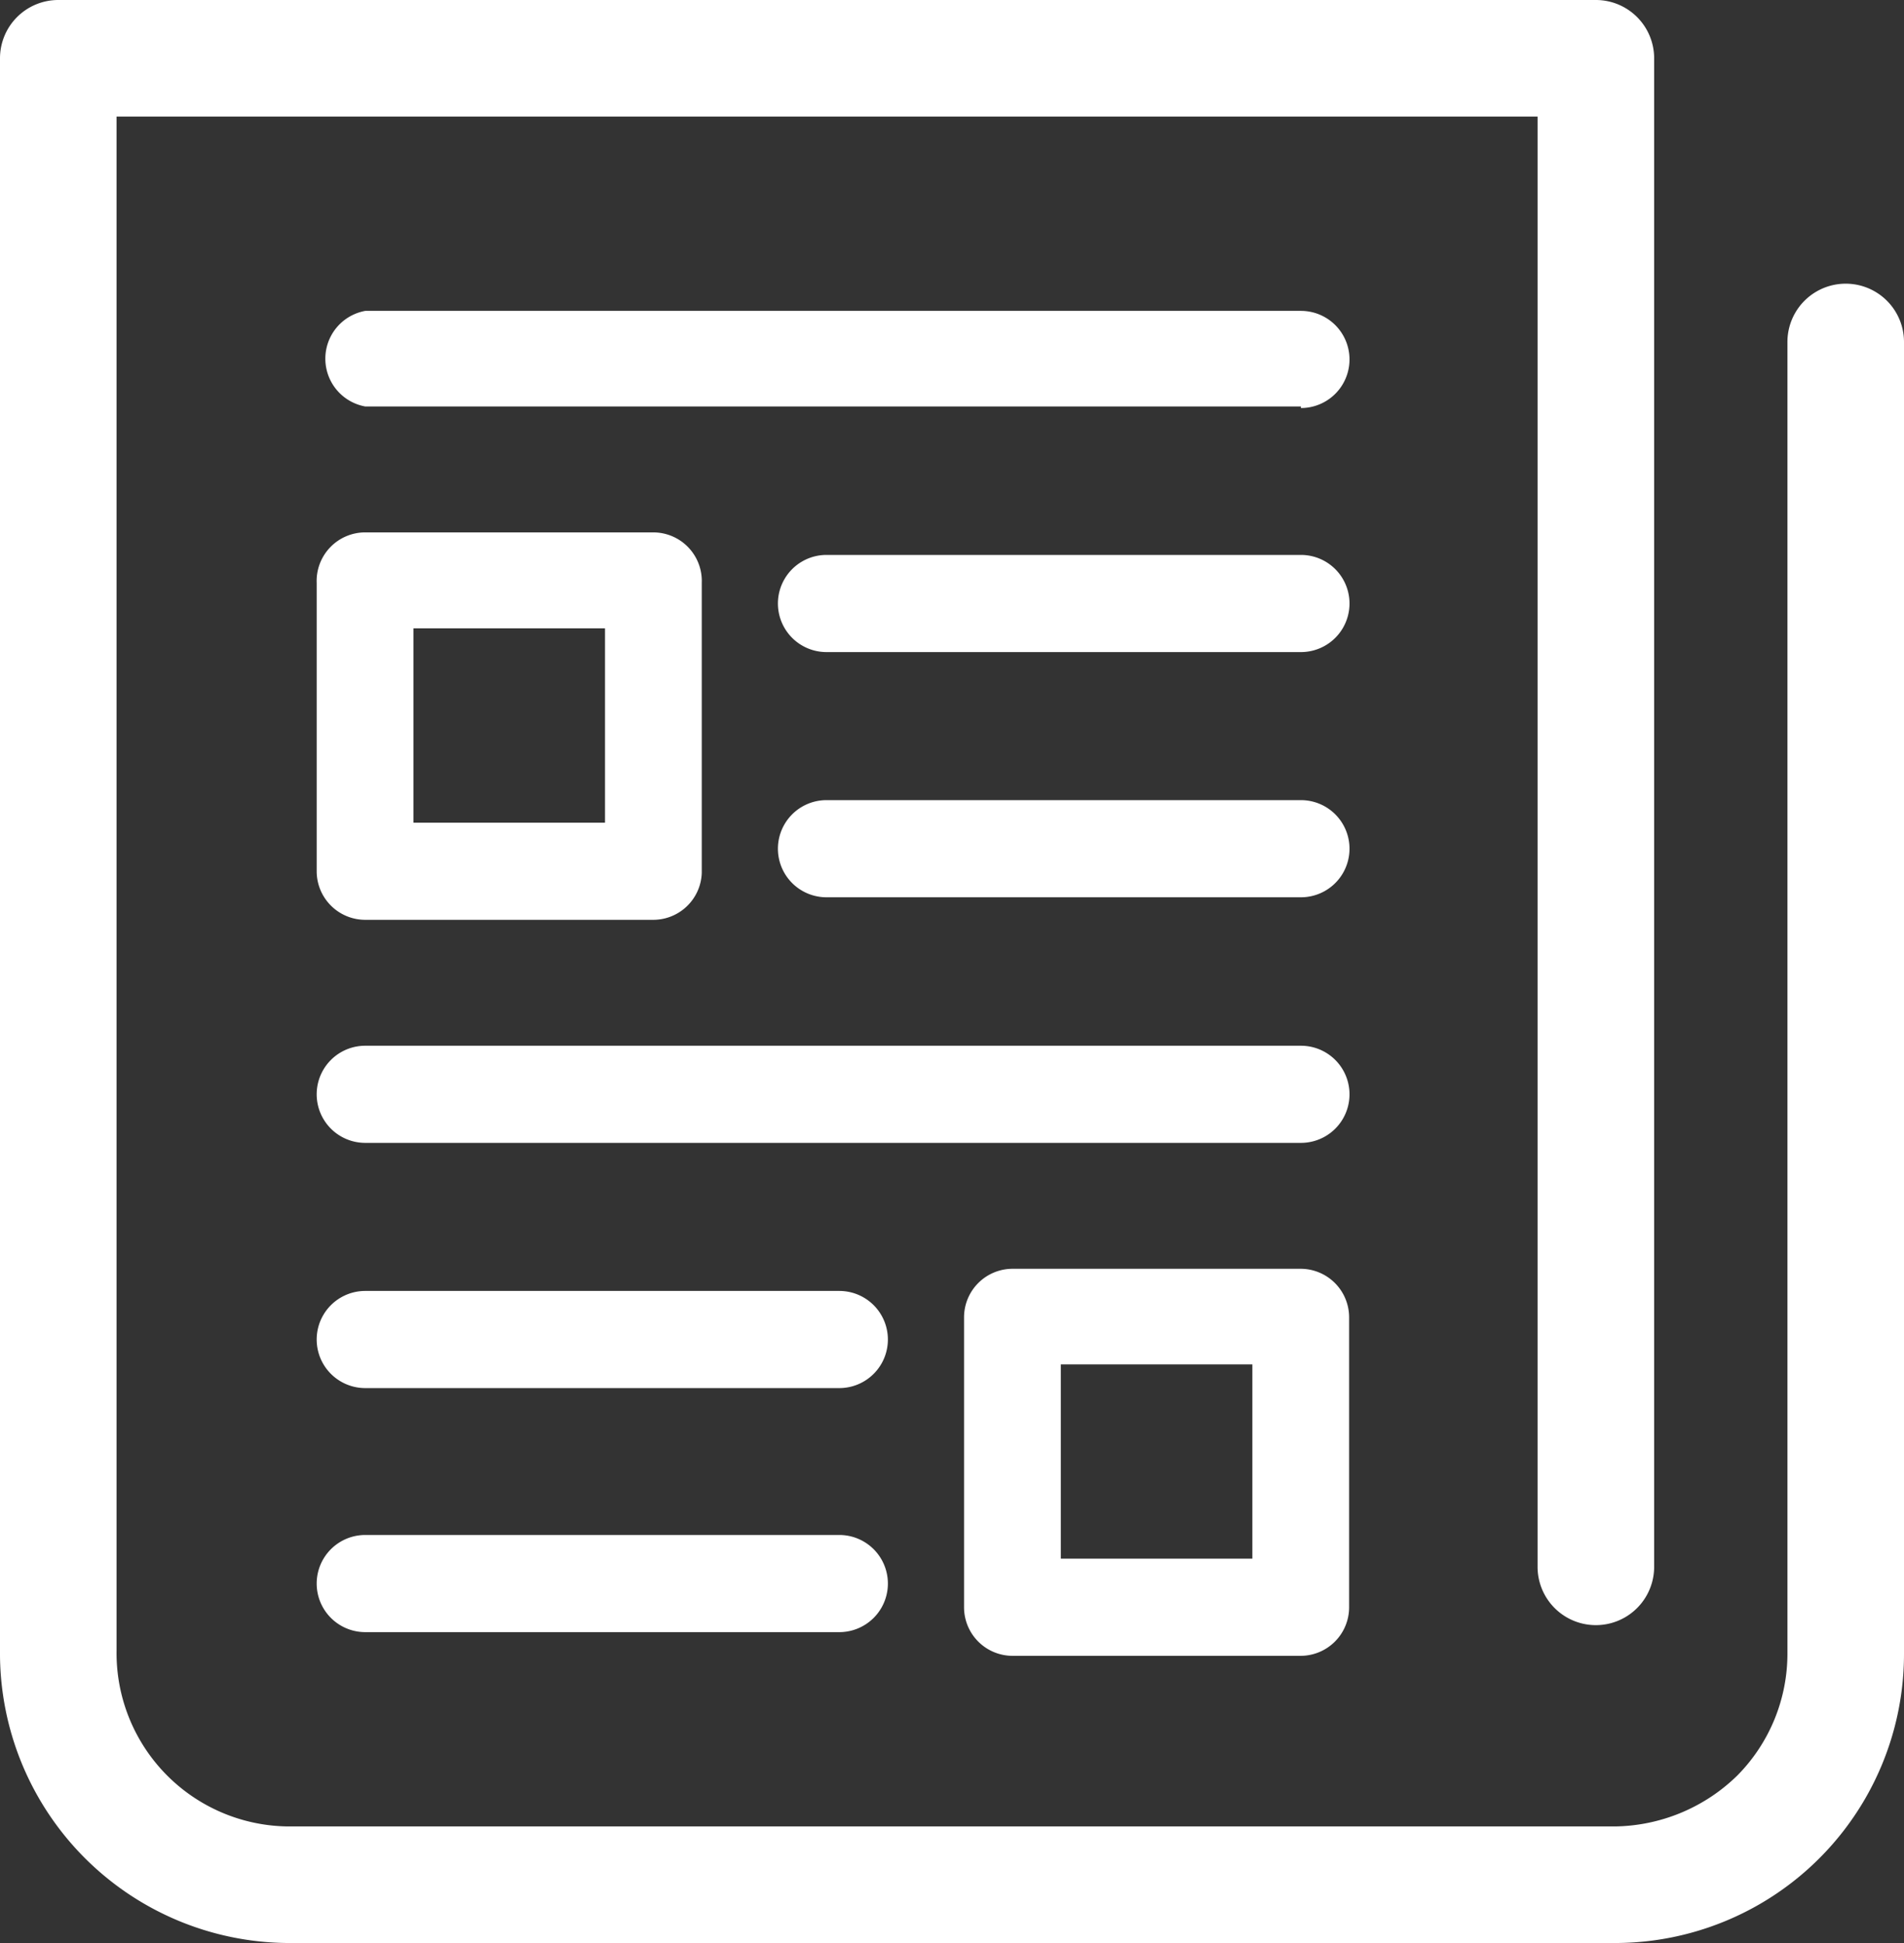 <svg xmlns="http://www.w3.org/2000/svg" viewBox="0 0 49 50"><rect x="0" y="0" width="49" height="50" fill="#333333" stroke="none"/><defs><style>.cls-1{fill:#fff;}</style></defs><g id="レイヤー_2" data-name="レイヤー 2"><g id="グロナビ"><path class="cls-1" d="M41.57,50h0L7.42,50A7.46,7.46,0,0,1,0,42.48V1.5A1.5,1.5,0,0,1,1.49,0H41.08a1.5,1.5,0,0,1,1.49,1.5V40.32a1.5,1.5,0,1,1-3,0V3H3V42.48A4.46,4.46,0,0,0,7.42,47l34.14,0a4.59,4.59,0,0,0,3.15-1.31A4.46,4.46,0,0,0,46,42.53V8.8a1.49,1.49,0,1,1,3,0V42.53A7.44,7.44,0,0,1,41.57,50Z"/><path class="cls-1" d="M33.48,10.46H9.4A1.25,1.25,0,0,1,9.4,8H33.48a1.25,1.25,0,0,1,0,2.5Z"/><path class="cls-1" d="M16.82,23.67H9.4a1.25,1.25,0,0,1-1.25-1.25V15A1.25,1.25,0,0,1,9.4,13.7h7.42A1.25,1.25,0,0,1,18.06,15v7.47A1.25,1.25,0,0,1,16.82,23.67Zm-6.18-2.5h4.93v-5H10.64Z"/><path class="cls-1" d="M33.48,16.78H21.27a1.25,1.25,0,0,1,0-2.5H33.48a1.25,1.25,0,0,1,0,2.5Z"/><path class="cls-1" d="M33.48,23.09H21.27a1.25,1.25,0,0,1,0-2.5H33.48a1.25,1.25,0,0,1,0,2.5Z"/><path class="cls-1" d="M33.48,42.61H26.06a1.25,1.25,0,0,1-1.25-1.25V33.9a1.25,1.25,0,0,1,1.25-1.25h7.42a1.25,1.25,0,0,1,1.24,1.25v7.46A1.25,1.25,0,0,1,33.48,42.61Zm-6.18-2.5h4.93v-5H27.3Z"/><path class="cls-1" d="M21.6,42H9.4a1.25,1.25,0,1,1,0-2.5H21.6a1.25,1.25,0,0,1,0,2.5Z"/><path class="cls-1" d="M21.6,35.72H9.4a1.25,1.25,0,1,1,0-2.5H21.6a1.25,1.25,0,0,1,0,2.5Z"/><path class="cls-1" d="M33.48,29.41H9.4a1.25,1.25,0,0,1,0-2.5H33.48a1.25,1.25,0,0,1,0,2.5Z"/></g></g></svg>